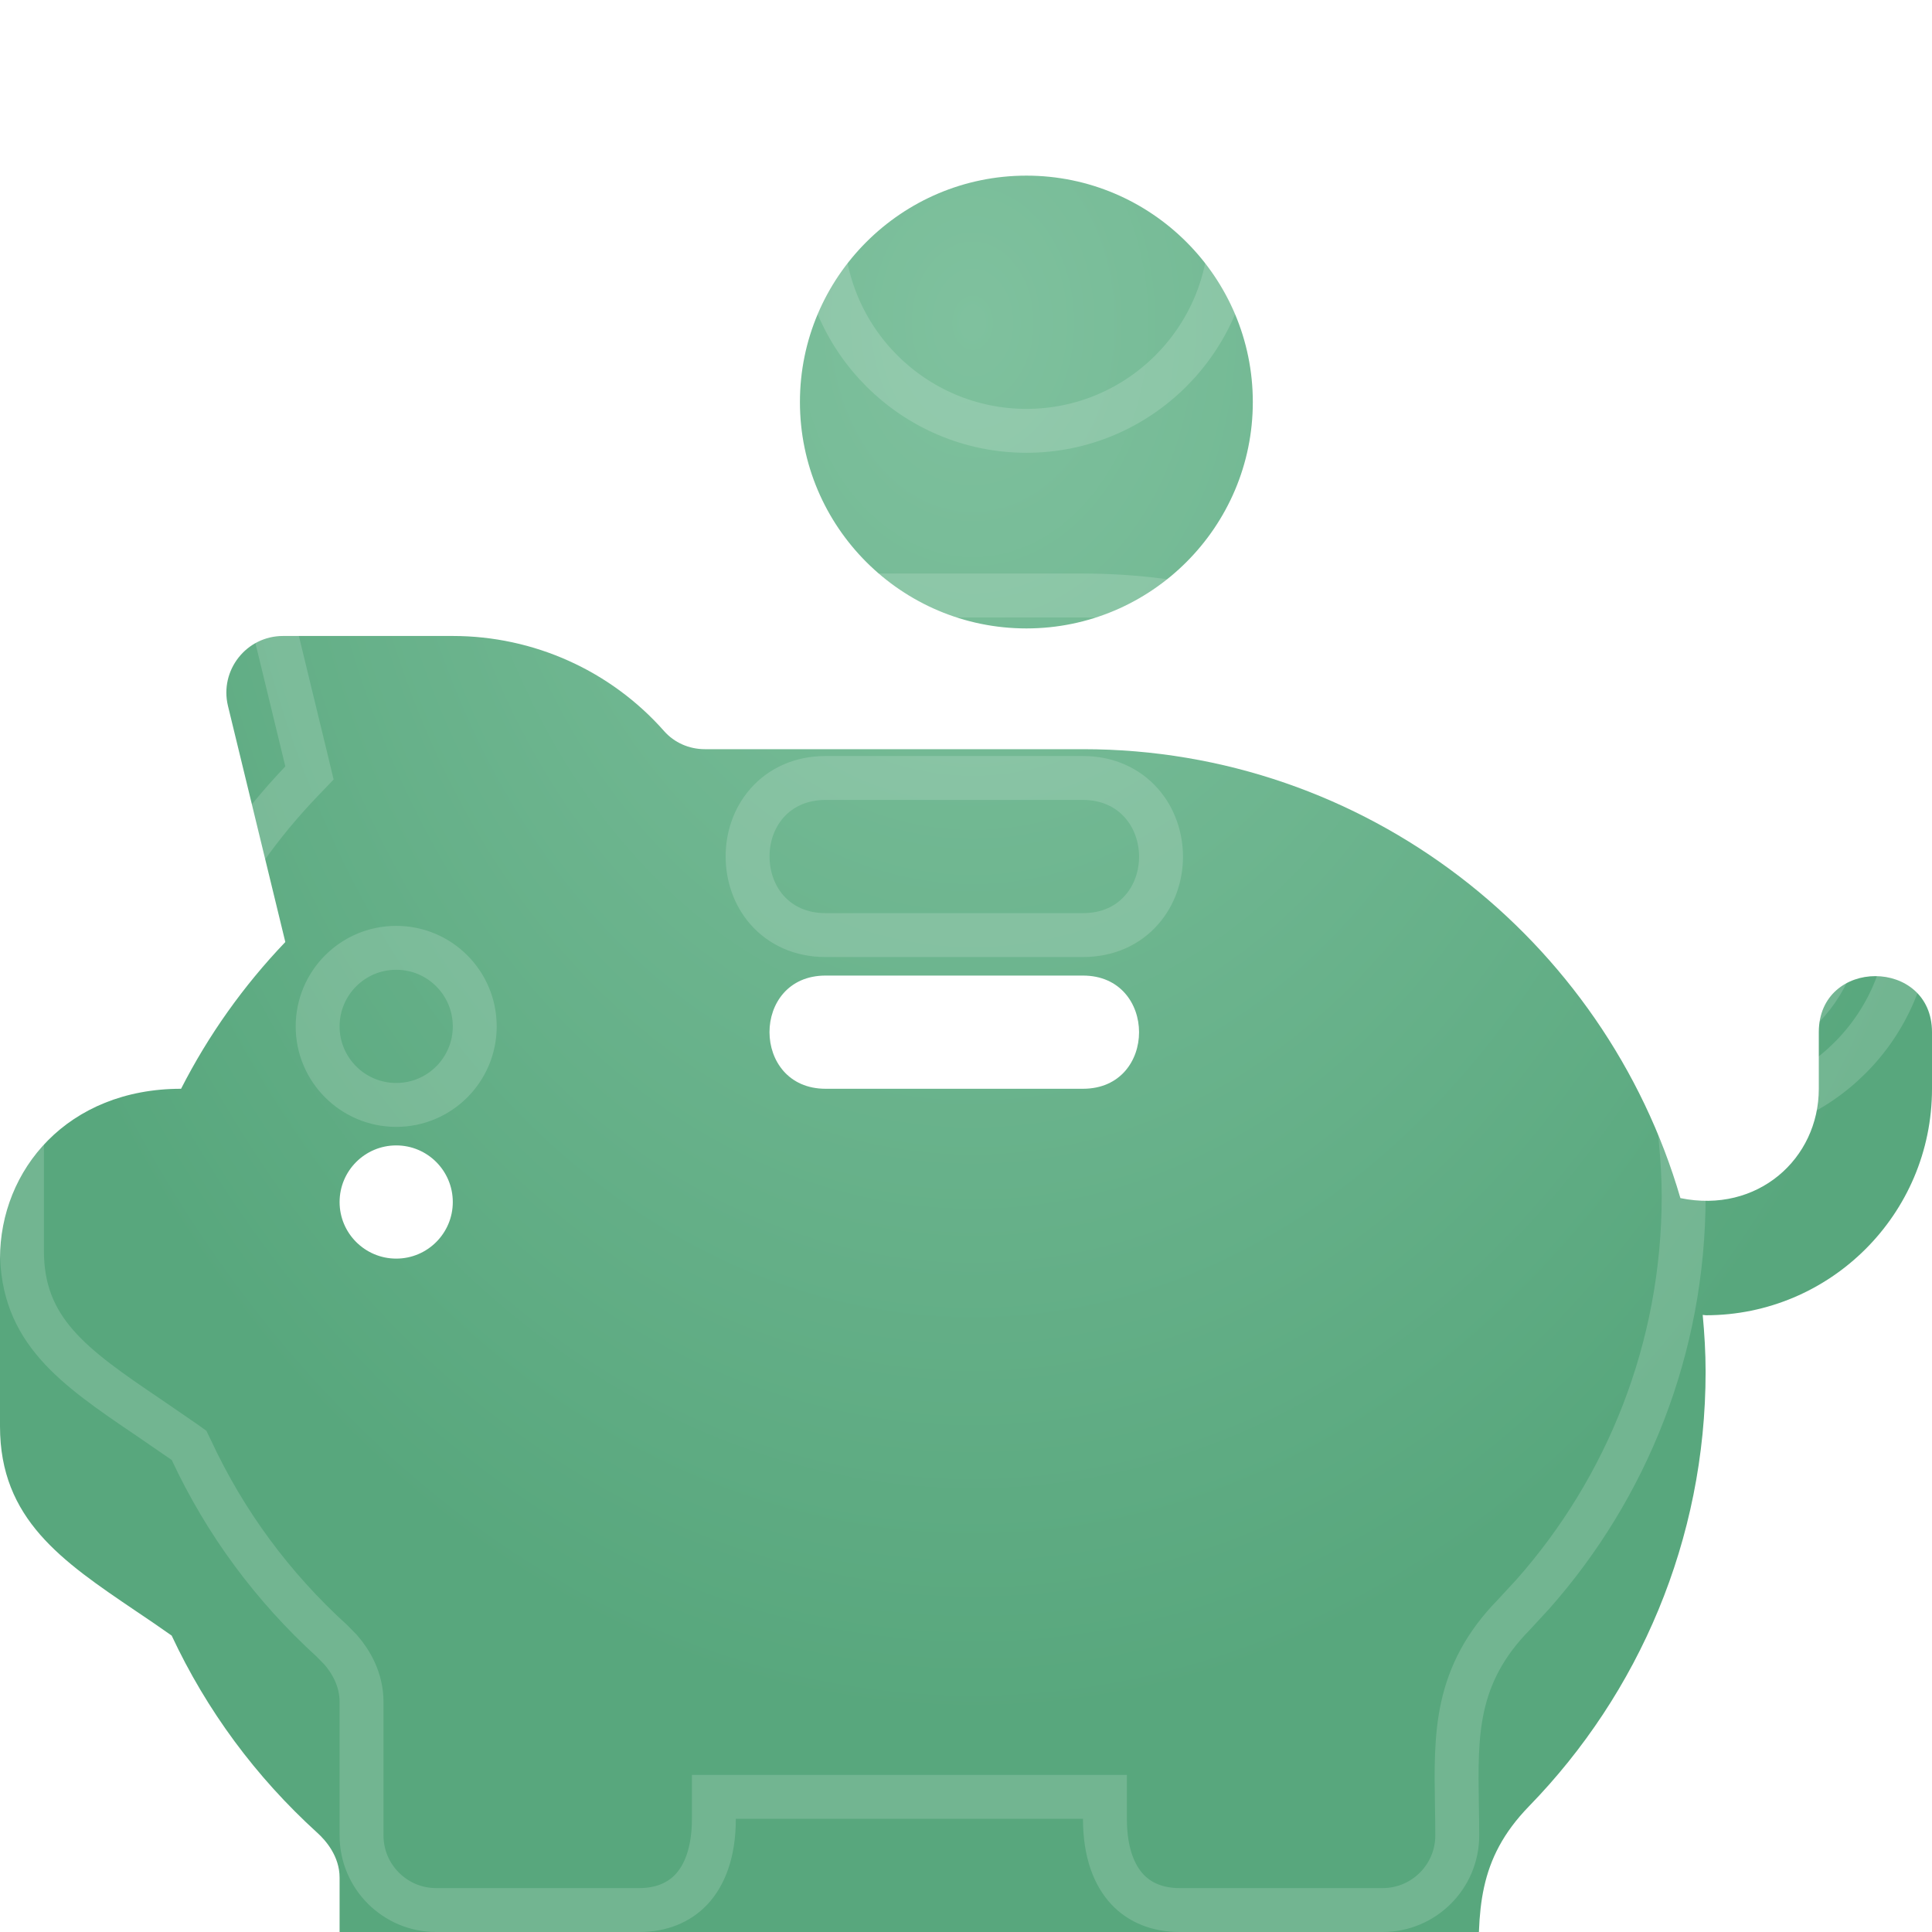 <svg width="22" height="22" viewBox="0 0 22 22" fill="none" xmlns="http://www.w3.org/2000/svg">
<g filter="url(#filter0_i_2018_8788)">
<path d="M9.109 2.578C9.109 1.156 10.266 0 11.688 0C13.109 0 14.266 1.156 14.266 2.578C14.266 4 13.109 5.156 11.688 5.156C10.266 5.156 9.109 4 9.109 2.578Z" fill="url(#paint0_radial_2018_8788)"/>
<path fill-rule="evenodd" clip-rule="evenodd" d="M20.711 10.398V9.754C20.711 8.901 22 8.904 22 9.754V10.398C22 11.829 20.838 12.977 19.426 12.977C19.419 12.977 19.413 12.976 19.407 12.975C19.401 12.975 19.395 12.974 19.389 12.973C19.409 13.187 19.422 13.402 19.422 13.621C19.422 15.536 18.66 17.284 17.413 18.566C16.82 19.175 16.828 19.758 16.84 20.544C16.842 20.659 16.844 20.777 16.844 20.901C16.844 21.507 16.351 22 15.745 22H13.431C12.828 22 12.332 21.592 12.332 20.711H8.379C8.379 21.592 7.883 22 7.28 22H4.966C4.36 22 3.867 21.507 3.867 20.901V19.381C3.867 19.137 3.709 18.957 3.614 18.871C2.911 18.232 2.354 17.478 1.955 16.625C1.817 16.527 1.681 16.435 1.547 16.345C0.706 15.776 0 15.299 0 14.242V12.332C0 11.319 0.771 10.398 2.062 10.398C2.374 9.786 2.772 9.226 3.249 8.727L2.596 6.039C2.498 5.633 2.805 5.242 3.223 5.242H5.156C6.078 5.242 6.955 5.637 7.563 6.326C7.678 6.456 7.846 6.531 8.026 6.531H12.332C15.554 6.531 18.276 8.694 19.135 11.643C20.012 11.823 20.711 11.196 20.711 10.398ZM3.867 11.688C3.867 12.043 4.156 12.332 4.512 12.332C4.868 12.332 5.156 12.043 5.156 11.688C5.156 11.332 4.868 11.043 4.512 11.043C4.156 11.043 3.867 11.332 3.867 11.688ZM9.401 10.398H12.332C13.185 10.398 13.182 9.109 12.332 9.109H9.401C8.548 9.109 8.551 10.398 9.401 10.398Z" fill="url(#paint1_radial_2018_8788)"/>
</g>
<path d="M3.223 5.492H5.156C6.006 5.492 6.814 5.856 7.375 6.49V6.491C7.539 6.677 7.777 6.781 8.025 6.781H12.332C15.44 6.781 18.067 8.868 18.895 11.713L18.938 11.857L19.085 11.888C20.119 12.1 20.961 11.352 20.961 10.398V9.754C20.961 9.609 21.013 9.519 21.077 9.462C21.146 9.401 21.247 9.365 21.355 9.365C21.464 9.365 21.564 9.402 21.634 9.463C21.698 9.52 21.75 9.61 21.75 9.754V10.398C21.75 11.688 20.703 12.724 19.43 12.727C19.42 12.725 19.407 12.724 19.393 12.724L19.115 12.72L19.14 12.996C19.159 13.205 19.172 13.412 19.172 13.621C19.172 15.353 18.526 16.943 17.454 18.154L17.234 18.392C16.905 18.729 16.736 19.069 16.655 19.435C16.577 19.788 16.584 20.162 16.59 20.548C16.592 20.662 16.594 20.78 16.594 20.901C16.594 21.369 16.213 21.75 15.745 21.75H13.431C13.187 21.75 12.983 21.669 12.838 21.515C12.693 21.36 12.582 21.105 12.582 20.711V20.461H8.129V20.711C8.129 21.105 8.018 21.36 7.873 21.515C7.728 21.669 7.524 21.75 7.28 21.75H4.966C4.498 21.75 4.117 21.369 4.117 20.901V19.381C4.117 19.117 3.99 18.914 3.88 18.787L3.781 18.686C3.103 18.069 2.566 17.341 2.182 16.519L2.153 16.459L2.1 16.421L1.688 16.138C0.828 15.557 0.25 15.148 0.25 14.242V12.332C0.25 11.455 0.911 10.649 2.062 10.648H2.215L2.285 10.512C2.586 9.921 2.97 9.381 3.43 8.9L3.524 8.802L3.492 8.668L2.84 5.98C2.78 5.731 2.967 5.492 3.223 5.492ZM4.512 10.793C4.018 10.793 3.617 11.193 3.617 11.688C3.617 12.181 4.018 12.582 4.512 12.582C5.006 12.582 5.406 12.181 5.406 11.688C5.406 11.193 5.006 10.793 4.512 10.793ZM9.4 8.859C9.119 8.859 8.889 8.968 8.733 9.146C8.582 9.318 8.512 9.54 8.513 9.754C8.513 9.968 8.583 10.19 8.734 10.362C8.89 10.539 9.119 10.648 9.4 10.648H12.332C12.614 10.648 12.843 10.54 12.999 10.362C13.151 10.19 13.221 9.968 13.221 9.754C13.22 9.54 13.15 9.318 12.998 9.146C12.842 8.969 12.613 8.859 12.332 8.859H9.4ZM11.688 0.25C12.971 0.25 14.016 1.294 14.016 2.578C14.016 3.862 12.971 4.906 11.688 4.906C10.404 4.906 9.359 3.862 9.359 2.578C9.359 1.294 10.404 0.25 11.688 0.25Z" stroke="white" stroke-opacity="0.16" stroke-width="0.5"/>
<defs>
<filter id="filter0_i_2018_8788" x="0" y="0" width="22" height="23" filterUnits="userSpaceOnUse" color-interpolation-filters="sRGB">
<feFlood flood-opacity="0" result="BackgroundImageFix"/>
<feBlend mode="normal" in="SourceGraphic" in2="BackgroundImageFix" result="shape"/>
<feColorMatrix in="SourceAlpha" type="matrix" values="0 0 0 0 0 0 0 0 0 0 0 0 0 0 0 0 0 0 127 0" result="hardAlpha"/>
<feOffset dy="2"/>
<feGaussianBlur stdDeviation="0.5"/>
<feComposite in2="hardAlpha" operator="arithmetic" k2="-1" k3="1"/>
<feColorMatrix type="matrix" values="0 0 0 0 0.051 0 0 0 0 0.318 0 0 0 0 0.176 0 0 0 0.15 0"/>
<feBlend mode="normal" in2="shape" result="effect1_innerShadow_2018_8788"/>
</filter>
<radialGradient id="paint0_radial_2018_8788" cx="0" cy="0" r="1" gradientUnits="userSpaceOnUse" gradientTransform="translate(11.079 1.682) scale(11.95 15.896)">
<stop stop-color="#7FC19E"/>
<stop offset="1" stop-color="#58A77D"/>
</radialGradient>
<radialGradient id="paint1_radial_2018_8788" cx="0" cy="0" r="1" gradientUnits="userSpaceOnUse" gradientTransform="translate(11.079 1.682) scale(11.95 15.896)">
<stop stop-color="#7FC19E"/>
<stop offset="1" stop-color="#58A77D"/>
</radialGradient>
</defs>
</svg>
